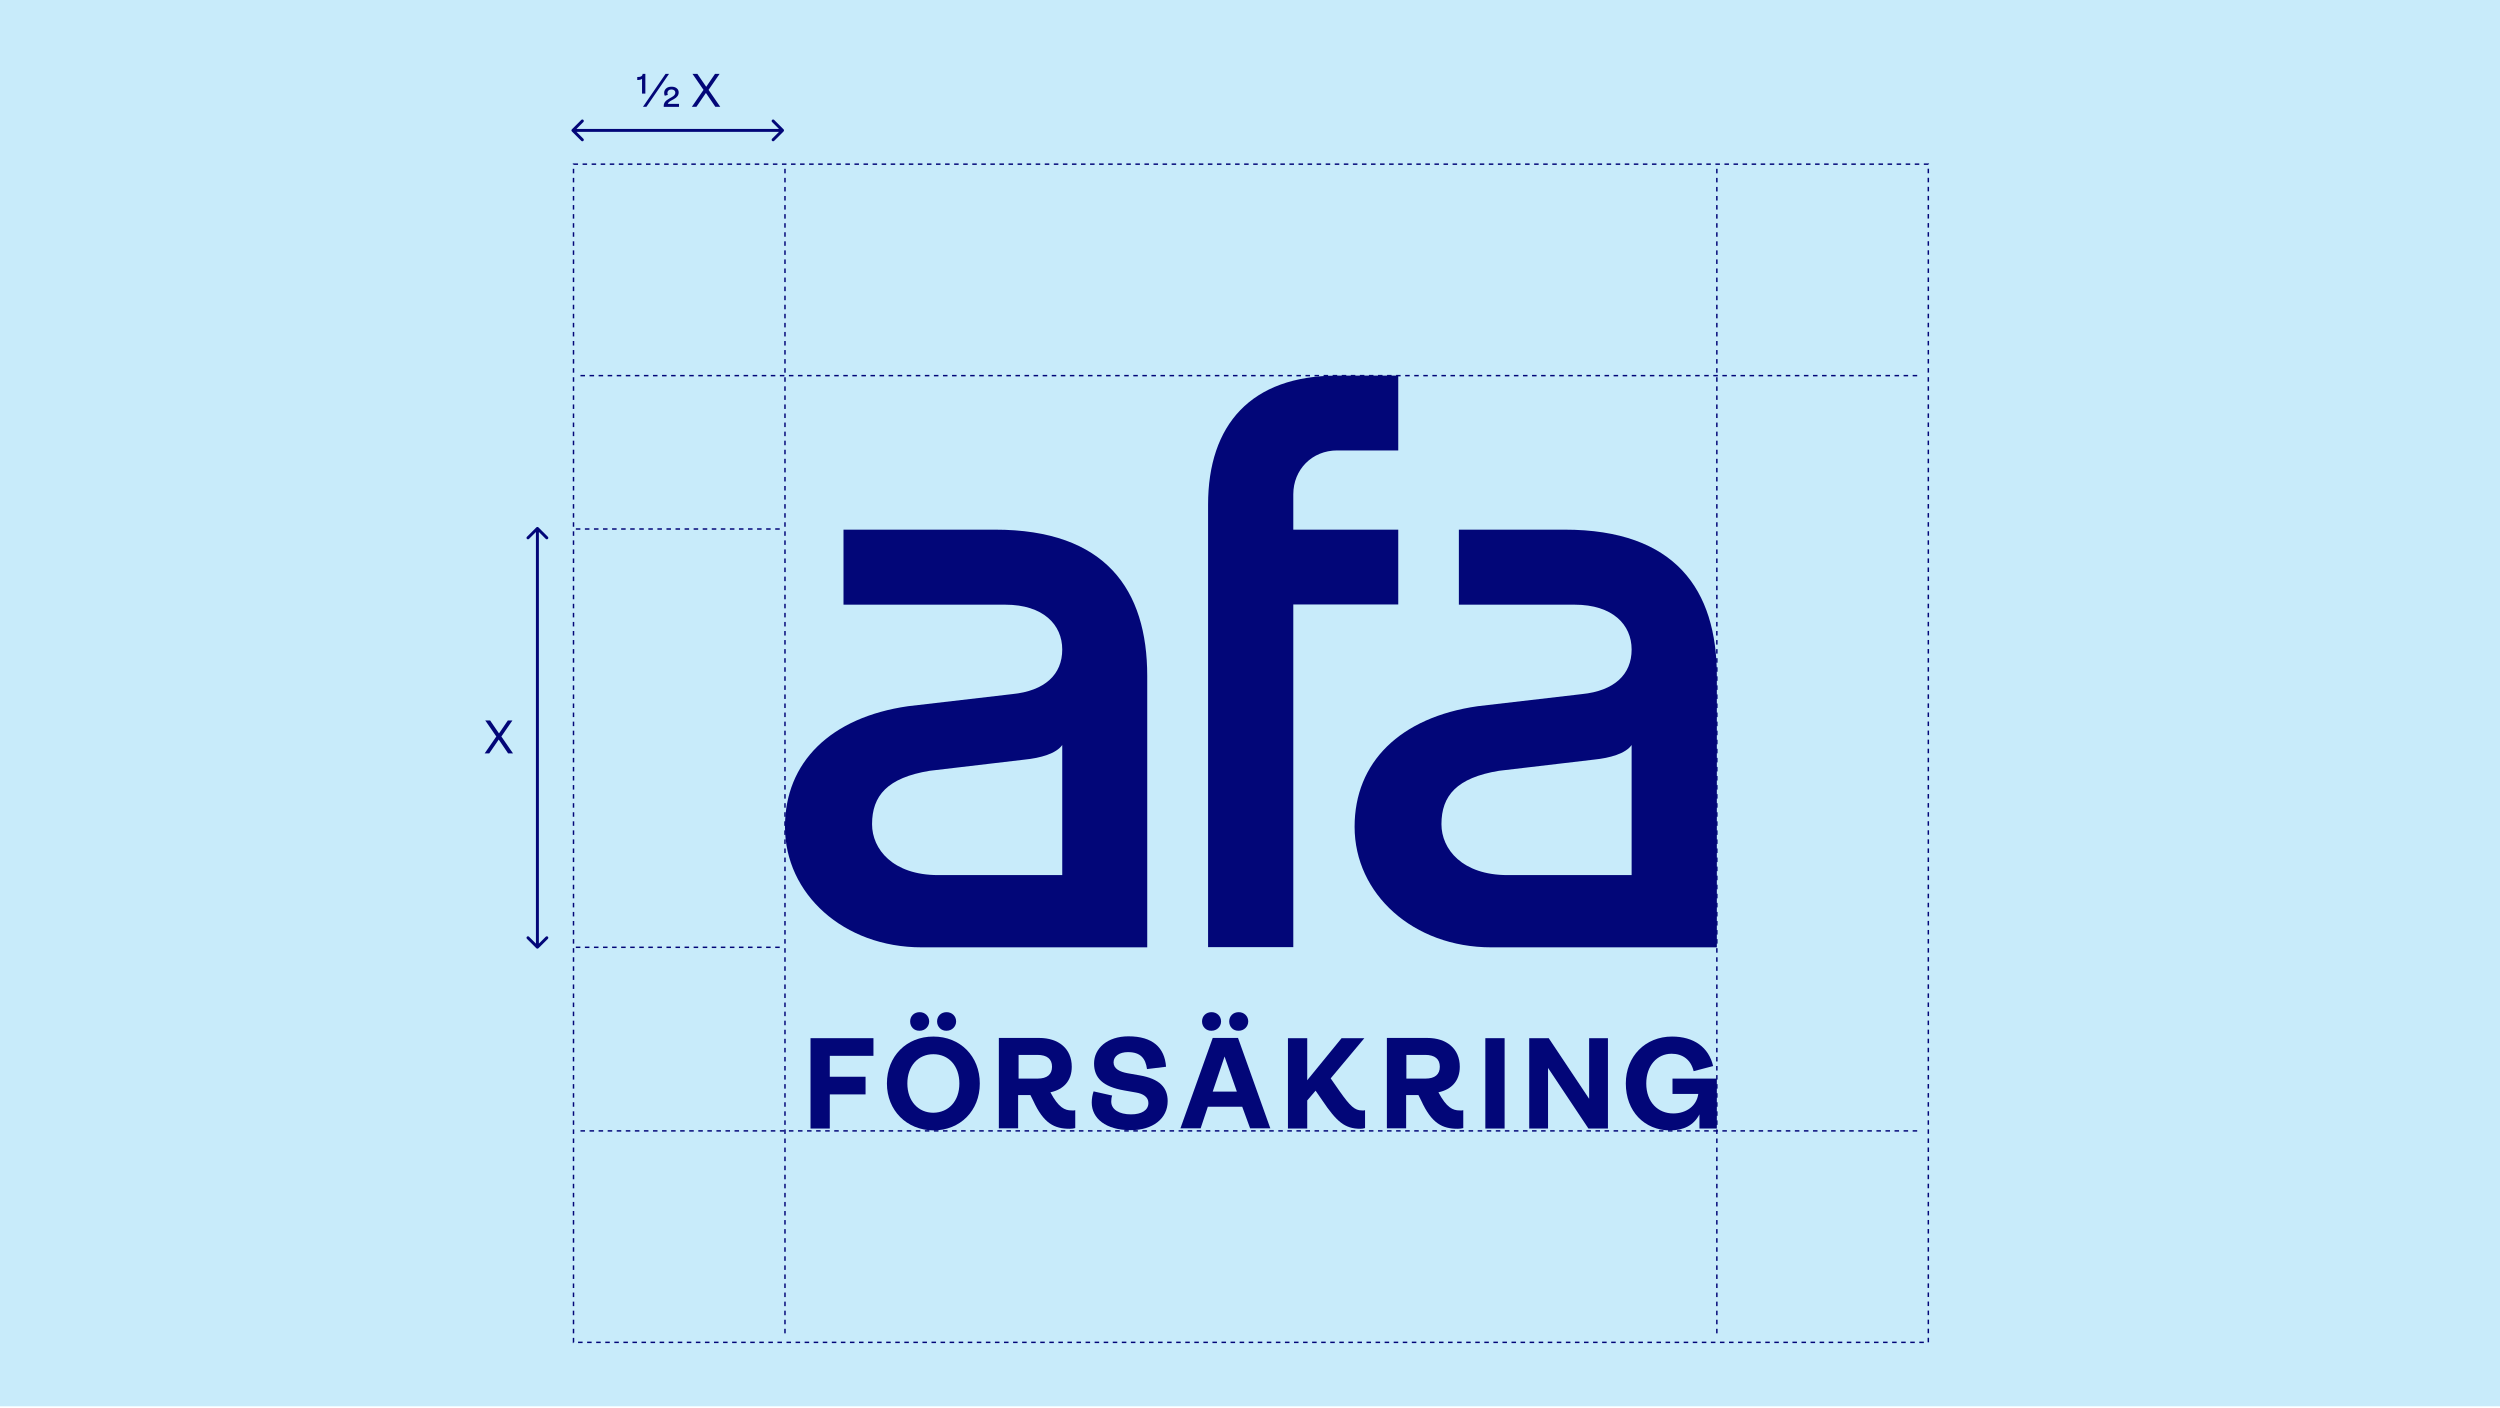 <svg width="1920" height="1081" viewBox="0 0 1920 1081" fill="none" xmlns="http://www.w3.org/2000/svg">
<rect width="1920" height="1080.03" fill="#C8EBFA"/>
<path d="M1248.63 832.112C1248.63 811.238 1263.61 796.072 1284.12 796.072C1300.89 796.072 1312.3 804.279 1315.69 818.731L1300.71 822.656C1298.57 813.735 1292.15 809.275 1283.77 809.275C1272.53 809.275 1264.33 818.553 1264.33 832.112C1264.33 846.564 1273.42 855.127 1285.02 855.127C1295 855.127 1303.03 849.418 1304.28 840.141H1284.48V828.365H1318.54V866.724H1305.17V855.841C1300.71 864.405 1292.86 868.152 1282.34 868.152C1262.9 867.973 1248.63 853.522 1248.63 832.112Z" fill="#020678"/>
<path d="M786.731 583.402L713.969 591.966C681.511 597.318 669.74 611.056 669.74 633.001C669.74 652.092 685.612 672.074 720.567 672.074H815.801V572.162C811.164 578.763 799.215 582.153 786.731 583.402ZM815.801 498.833C815.801 479.743 801.177 464.399 772.108 464.399H647.804V406.771H764.082C849.329 406.771 881.073 452.981 881.073 519.173V727.561H707.905C647.804 727.561 602.863 686.526 602.863 634.964C602.863 585.365 637.817 550.931 697.383 542.367L777.279 533.089C802.604 530.591 815.801 517.924 815.801 498.833Z" fill="#020678"/>
<path d="M993.249 379.652V406.771H1073.86V464.221H993.249V727.383H927.798V387.681C927.798 326.128 960.791 288.482 1026.95 288.482H1073.86V345.932H1026.95C1007.69 345.932 993.249 360.562 993.249 379.652Z" fill="#020678"/>
<path d="M1224.02 583.402L1151.26 591.966C1118.8 597.318 1107.03 611.056 1107.03 633.001C1107.03 652.092 1122.9 672.074 1157.86 672.074H1253.09V572.162C1248.45 578.763 1236.51 582.153 1224.02 583.402ZM1253.09 498.833C1253.09 479.743 1238.47 464.399 1209.4 464.399H1120.41V406.771H1201.55C1286.8 406.771 1318.54 452.981 1318.54 519.173V727.561H1145.37C1085.27 727.561 1040.33 686.526 1040.33 634.964C1040.33 585.365 1075.29 550.931 1134.85 542.367L1214.75 533.089C1239.89 530.591 1253.09 517.924 1253.09 498.833Z" fill="#020678"/>
<path d="M622.48 797.32H670.81V810.88H637.282V826.937H664.746V840.497H637.282V866.724H622.48V797.32Z" fill="#020678"/>
<path d="M1155.54 797.32H1140.74V866.724H1155.54V797.32Z" fill="#020678"/>
<path d="M1174.44 797.32H1189.42L1220.46 843.887V797.32H1234.9V866.724H1219.92L1188.89 820.157V866.724H1174.44V797.32Z" fill="#020678"/>
<path d="M719.676 784.474C719.676 780.371 722.708 777.338 726.988 777.338C731.09 777.338 734.3 780.371 734.3 784.474C734.3 788.4 731.09 791.611 726.988 791.611C722.886 791.789 719.676 788.578 719.676 784.474ZM698.989 784.474C698.989 780.371 702.02 777.338 706.301 777.338C710.402 777.338 713.612 780.371 713.612 784.474C713.612 788.4 710.402 791.611 706.301 791.611C702.02 791.789 698.989 788.578 698.989 784.474ZM736.797 832.111C736.797 818.552 728.593 809.631 716.823 809.631C705.23 809.631 696.848 818.552 696.848 832.111C696.848 845.671 705.23 854.591 716.823 854.591C728.593 854.413 736.797 845.671 736.797 832.111ZM681.155 832.111C681.155 811.237 696.135 796.071 716.823 796.071C737.51 796.071 752.491 811.237 752.491 832.111C752.491 852.986 737.51 868.151 716.823 868.151C696.313 867.972 681.155 852.807 681.155 832.111Z" fill="#020678"/>
<path d="M782.276 828.364H796.9C804.212 828.364 807.957 825.153 807.957 819.265C807.957 813.377 804.212 810.166 796.721 810.166H782.276V828.364ZM825.791 852.629V866.366C824.542 866.723 823.116 866.902 821.511 866.902C809.919 866.902 801.537 862.977 793.511 845.314L791.371 841.032H781.919V866.545H767.117V797.142H798.148C812.95 797.142 823.116 805.349 823.116 819.265C823.116 829.97 816.874 836.75 806.708 838.891C812.95 850.666 817.766 852.807 822.937 852.807C824.542 852.985 825.077 852.807 825.791 852.629Z" fill="#020678"/>
<path d="M838.451 846.742C838.451 843.887 838.986 840.676 839.878 838.178L854.145 841.389C853.61 842.817 853.432 844.422 853.432 846.028C853.432 852.094 859.495 855.841 868.591 855.841C876.794 855.841 881.966 852.629 881.966 847.099C881.966 842.46 877.865 839.962 872.514 839.07L863.419 837.464C847.012 834.61 840.235 827.83 840.235 816.768C840.235 805.171 850.4 795.894 866.629 795.894C885.176 795.894 894.45 804.458 895.52 819.266L880.896 821.05C879.826 813.021 876.081 808.026 866.272 808.026C859.852 808.026 855.215 811.059 855.215 815.876C855.215 820.872 860.031 823.191 866.094 824.262L875.189 825.867C890.705 828.544 896.769 835.323 896.769 845.671C896.769 859.052 885.355 867.973 868.413 867.973C849.152 867.973 838.451 858.874 838.451 846.742Z" fill="#020678"/>
<path d="M944.027 784.474C944.027 780.371 947.059 777.338 951.339 777.338C955.441 777.338 958.651 780.371 958.651 784.474C958.651 788.4 955.441 791.611 951.339 791.611C947.059 791.789 944.027 788.578 944.027 784.474ZM949.912 838.356L940.46 811.415L931.365 838.356H949.912ZM923.161 784.474C923.161 780.371 926.193 777.338 930.473 777.338C934.575 777.338 937.785 780.371 937.785 784.474C937.785 788.4 934.575 791.611 930.473 791.611C926.372 791.789 923.161 788.578 923.161 784.474ZM954.014 849.953H927.62L922.091 866.545H906.576L931.365 797.142H950.804L975.593 866.545H960.078L954.014 849.953Z" fill="#020678"/>
<path d="M1048.36 852.629V866.367C1047.11 866.724 1046.04 866.902 1044.79 866.902C1032.84 866.902 1026.6 861.55 1015.54 845.135L1010.37 837.642L1003.95 845.135V866.724H989.147V797.32H1003.95V829.613L1030.34 797.32H1047.82L1021.96 828.186L1028.92 838.177C1036.94 849.596 1040.51 852.807 1045.86 852.807C1046.93 852.986 1047.82 852.807 1048.36 852.629Z" fill="#020678"/>
<path d="M1080.1 828.364H1094.72C1102.04 828.364 1105.78 825.153 1105.78 819.265C1105.78 813.377 1102.04 810.166 1094.55 810.166H1080.1V828.364ZM1123.79 852.629V866.366C1122.55 866.723 1121.12 866.902 1119.51 866.902C1107.92 866.902 1099.54 862.977 1091.51 845.314L1089.37 841.032H1079.92V866.545H1065.12V797.142H1096.15C1110.95 797.142 1121.12 805.349 1121.12 819.265C1121.12 829.97 1114.88 836.75 1104.71 838.891C1110.95 850.666 1115.77 852.807 1120.94 852.807C1122.37 852.985 1123.08 852.807 1123.79 852.629Z" fill="#020678"/>
<rect x="440.451" y="126.072" width="1040.5" height="904.864" stroke="#020678" stroke-width="1.136" stroke-dasharray="3.48 3.48"/>
<path d="M445.805 288.482L1475.6 288.482" stroke="#020678" stroke-width="1.136" stroke-dasharray="3.48 3.48"/>
<path d="M445.805 868.524L1475.6 868.524" stroke="#020678" stroke-width="1.136" stroke-dasharray="3.48 3.48"/>
<path d="M602.863 129.641V1025.58" stroke="#020678" stroke-width="1.136" stroke-dasharray="3.48 3.48"/>
<path d="M1318.54 129.641V1025.58" stroke="#020678" stroke-width="1.136" stroke-dasharray="3.48 3.48"/>
<path d="M442.236 406.275H600.543" stroke="#020678" stroke-width="1.136" stroke-dasharray="3.48 3.48"/>
<path d="M442.236 727.529H600.543" stroke="#020678" stroke-width="1.136" stroke-dasharray="3.48 3.48"/>
<path d="M439.196 99.335C438.753 99.779 438.753 100.498 439.196 100.942L446.429 108.174C446.872 108.618 447.592 108.618 448.036 108.174C448.479 107.731 448.479 107.011 448.036 106.567L441.607 100.139L448.036 93.71C448.479 93.266 448.479 92.547 448.036 92.103C447.592 91.659 446.872 91.659 446.429 92.103L439.196 99.335ZM601.787 100.942C602.231 100.498 602.231 99.779 601.787 99.335L594.555 92.103C594.111 91.659 593.392 91.659 592.948 92.103C592.504 92.547 592.504 93.266 592.948 93.71L599.376 100.139L592.948 106.567C592.504 107.011 592.504 107.731 592.948 108.174C593.392 108.618 594.111 108.618 594.555 108.174L601.787 100.942ZM440 101.275H600.984V99.002H440V101.275Z" fill="#020678"/>
<path d="M493.084 71.891V60.544C492.405 61.151 491.181 61.454 489.411 61.454V59.163C492.151 59.211 493.521 58.399 493.521 56.726H495.63V71.891H493.084ZM493.811 82L511.158 56.726H513.812L496.466 82H493.811ZM509.739 82.073V81.273C509.739 80.182 510.067 79.188 510.721 78.291C511.4 77.394 512.491 76.521 513.994 75.672L516.103 74.472C517.8 73.527 518.649 72.412 518.649 71.127C518.649 70.4 518.382 69.818 517.849 69.381C517.316 68.945 516.576 68.727 515.631 68.727C514.709 68.727 513.97 68.981 513.412 69.49C512.855 69.975 512.576 70.593 512.576 71.345C512.576 71.903 512.685 72.424 512.903 72.909L510.539 73.527C510.224 72.897 510.067 72.169 510.067 71.345C510.067 70.012 510.564 68.884 511.558 67.963C512.552 67.042 513.946 66.581 515.74 66.581C517.388 66.581 518.71 66.981 519.704 67.781C520.722 68.581 521.231 69.648 521.231 70.981C521.231 73.066 519.982 74.788 517.485 76.145L515.34 77.309C513.934 78.085 513.109 78.897 512.867 79.745H521.485V82.073H509.739ZM531.349 82L540.294 69.018L531.821 56.726H535.567L542.367 66.654L549.131 56.726H552.659L544.186 69.018L553.131 82H549.349L542.149 71.381L534.876 82H531.349Z" fill="#020678"/>
<path d="M411.923 728.248C412.366 728.692 413.086 728.692 413.53 728.248L420.762 721.016C421.206 720.572 421.206 719.852 420.762 719.409C420.318 718.965 419.598 718.965 419.155 719.409L412.726 725.837L406.298 719.409C405.854 718.965 405.134 718.965 404.69 719.409C404.247 719.852 404.247 720.572 404.69 721.016L411.923 728.248ZM413.53 405.03C413.086 404.587 412.366 404.587 411.923 405.03L404.69 412.263C404.247 412.706 404.247 413.426 404.69 413.87C405.134 414.313 405.854 414.313 406.298 413.87L412.726 407.441L419.155 413.87C419.598 414.313 420.318 414.313 420.762 413.87C421.206 413.426 421.206 412.706 420.762 412.263L413.53 405.03ZM413.862 727.444V405.834H411.59V727.444H413.862Z" fill="#020678"/>
<path d="M372.215 578.613L381.161 565.631L372.688 553.339H376.434L383.234 563.267L389.998 553.339H393.525L385.052 565.631L393.998 578.613H390.216L383.016 567.995L375.743 578.613H372.215Z" fill="#020678"/>
</svg>
